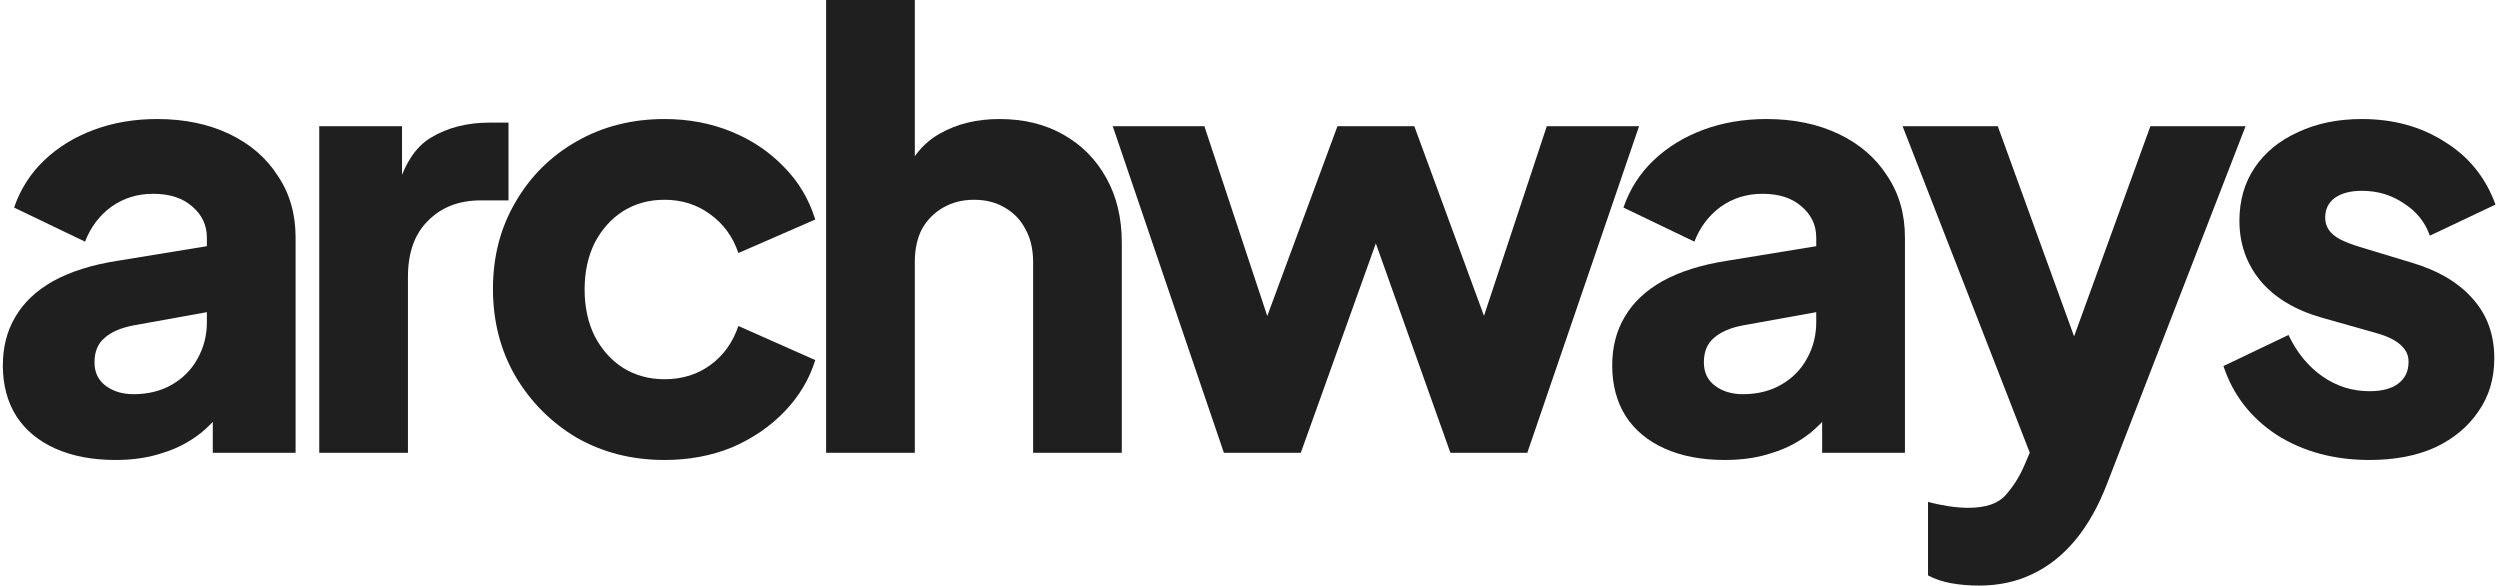 <svg width="111" height="26" viewBox="0 0 111 26" fill="none" xmlns="http://www.w3.org/2000/svg">
<path d="M5.141 20.423C4.108 20.423 3.216 20.255 2.463 19.918C1.71 19.582 1.133 19.104 0.73 18.484C0.327 17.847 0.126 17.094 0.126 16.227C0.126 15.412 0.31 14.695 0.677 14.076C1.045 13.438 1.605 12.907 2.358 12.482C3.128 12.057 4.082 11.756 5.22 11.579L9.605 10.862V13.784L5.929 14.447C5.369 14.554 4.94 14.739 4.642 15.005C4.345 15.253 4.196 15.616 4.196 16.094C4.196 16.537 4.362 16.882 4.695 17.13C5.027 17.378 5.439 17.502 5.929 17.502C6.577 17.502 7.146 17.36 7.636 17.077C8.126 16.793 8.502 16.413 8.765 15.935C9.045 15.439 9.185 14.899 9.185 14.315V10.543C9.185 9.995 8.966 9.534 8.529 9.162C8.108 8.791 7.531 8.605 6.796 8.605C6.095 8.605 5.474 8.799 4.931 9.189C4.406 9.578 4.021 10.092 3.776 10.729L0.625 9.216C0.905 8.401 1.351 7.702 1.964 7.117C2.577 6.533 3.312 6.082 4.17 5.763C5.027 5.444 5.964 5.285 6.979 5.285C8.187 5.285 9.255 5.506 10.183 5.949C11.111 6.392 11.828 7.011 12.336 7.808C12.861 8.587 13.124 9.499 13.124 10.543V20.104H9.448V17.767L10.34 17.608C9.92 18.245 9.456 18.776 8.949 19.201C8.441 19.608 7.872 19.909 7.242 20.104C6.612 20.317 5.912 20.423 5.141 20.423Z" fill="#1F1F1F"/>
<path d="M14.174 20.104V5.604H17.85V9.083L17.588 8.578C17.903 7.356 18.419 6.533 19.137 6.108C19.872 5.666 20.739 5.444 21.736 5.444H22.577V8.897H21.343C20.38 8.897 19.601 9.198 19.006 9.8C18.41 10.384 18.113 11.216 18.113 12.296V20.104H14.174Z" fill="#1F1F1F"/>
<path d="M29.502 20.423C28.067 20.423 26.771 20.095 25.616 19.44C24.478 18.767 23.568 17.856 22.885 16.705C22.22 15.554 21.887 14.261 21.887 12.827C21.887 11.393 22.22 10.11 22.885 8.977C23.55 7.826 24.461 6.923 25.616 6.268C26.771 5.613 28.067 5.285 29.502 5.285C30.57 5.285 31.559 5.471 32.469 5.843C33.38 6.215 34.159 6.737 34.806 7.41C35.454 8.065 35.918 8.844 36.198 9.747L32.784 11.234C32.539 10.508 32.119 9.933 31.524 9.508C30.946 9.083 30.272 8.87 29.502 8.87C28.819 8.87 28.207 9.038 27.664 9.375C27.139 9.711 26.719 10.181 26.404 10.782C26.106 11.384 25.957 12.075 25.957 12.854C25.957 13.633 26.106 14.323 26.404 14.925C26.719 15.527 27.139 15.997 27.664 16.333C28.207 16.669 28.819 16.838 29.502 16.838C30.29 16.838 30.973 16.625 31.55 16.2C32.128 15.775 32.539 15.2 32.784 14.474L36.198 15.988C35.935 16.838 35.48 17.599 34.833 18.272C34.185 18.945 33.406 19.476 32.496 19.865C31.585 20.237 30.587 20.423 29.502 20.423Z" fill="#1F1F1F"/>
<path d="M36.679 20.104V0H40.618V8.472L40.145 7.835C40.478 6.967 41.012 6.33 41.747 5.922C42.5 5.497 43.375 5.285 44.373 5.285C45.458 5.285 46.403 5.515 47.209 5.975C48.031 6.436 48.67 7.082 49.126 7.914C49.581 8.729 49.808 9.685 49.808 10.782V20.104H45.87V11.632C45.87 11.066 45.756 10.579 45.528 10.172C45.318 9.764 45.012 9.446 44.609 9.216C44.224 8.985 43.769 8.87 43.244 8.87C42.736 8.87 42.281 8.985 41.878 9.216C41.476 9.446 41.161 9.764 40.933 10.172C40.723 10.579 40.618 11.066 40.618 11.632V20.104H36.679Z" fill="#1F1F1F"/>
<path d="M54.341 20.104L49.405 5.604H53.475L56.941 16.067L55.523 16.041L59.383 5.604H62.796L66.63 16.041L65.212 16.067L68.678 5.604H72.774L67.812 20.104H64.398L60.407 8.897H61.772L57.755 20.104H54.341Z" fill="#1F1F1F"/>
<path d="M76.597 20.423C75.564 20.423 74.671 20.255 73.919 19.918C73.166 19.582 72.588 19.104 72.186 18.484C71.783 17.847 71.582 17.094 71.582 16.227C71.582 15.412 71.766 14.695 72.133 14.076C72.501 13.438 73.061 12.907 73.814 12.482C74.584 12.057 75.538 11.756 76.676 11.579L81.061 10.862V13.784L77.385 14.447C76.825 14.554 76.396 14.739 76.098 15.005C75.8 15.253 75.652 15.616 75.652 16.094C75.652 16.537 75.818 16.882 76.151 17.13C76.483 17.378 76.894 17.502 77.385 17.502C78.032 17.502 78.601 17.36 79.091 17.077C79.582 16.793 79.958 16.413 80.221 15.935C80.501 15.439 80.641 14.899 80.641 14.315V10.543C80.641 9.995 80.422 9.534 79.984 9.162C79.564 8.791 78.986 8.605 78.251 8.605C77.551 8.605 76.93 8.799 76.387 9.189C75.862 9.578 75.477 10.092 75.231 10.729L72.081 9.216C72.361 8.401 72.807 7.702 73.42 7.117C74.032 6.533 74.768 6.082 75.625 5.763C76.483 5.444 77.42 5.285 78.435 5.285C79.643 5.285 80.711 5.506 81.638 5.949C82.566 6.392 83.284 7.011 83.792 7.808C84.317 8.587 84.579 9.499 84.579 10.543V20.104H80.903V17.767L81.796 17.608C81.376 18.245 80.912 18.776 80.404 19.201C79.897 19.608 79.328 19.909 78.698 20.104C78.067 20.317 77.367 20.423 76.597 20.423Z" fill="#1F1F1F"/>
<path d="M87.862 26C87.442 26 87.03 25.965 86.628 25.894C86.243 25.823 85.901 25.708 85.604 25.549V22.282C85.849 22.353 86.138 22.415 86.47 22.468C86.803 22.521 87.109 22.547 87.389 22.547C88.159 22.547 88.711 22.362 89.043 21.99C89.376 21.618 89.647 21.193 89.858 20.715L90.829 18.458L90.776 21.777L84.475 5.604H88.702L92.877 17.103H91.302L95.477 5.604H99.704L93.56 21.459C93.175 22.468 92.702 23.309 92.142 23.982C91.582 24.654 90.943 25.159 90.225 25.495C89.525 25.832 88.737 26 87.862 26Z" fill="#1F1F1F"/>
<path d="M105.207 20.423C103.631 20.423 102.257 20.051 101.084 19.308C99.929 18.546 99.141 17.528 98.721 16.253L101.61 14.872C101.977 15.651 102.476 16.262 103.106 16.705C103.736 17.147 104.437 17.369 105.207 17.369C105.767 17.369 106.196 17.254 106.494 17.023C106.791 16.793 106.94 16.475 106.94 16.067C106.94 15.855 106.887 15.678 106.782 15.536C106.677 15.377 106.52 15.235 106.31 15.111C106.1 14.987 105.837 14.881 105.522 14.793L103.08 14.102C101.907 13.766 101.006 13.226 100.375 12.482C99.745 11.721 99.43 10.827 99.43 9.8C99.43 8.897 99.658 8.109 100.113 7.436C100.568 6.763 101.207 6.241 102.03 5.869C102.852 5.48 103.798 5.285 104.866 5.285C106.266 5.285 107.491 5.621 108.542 6.294C109.61 6.949 110.362 7.879 110.8 9.083L107.885 10.464C107.675 9.862 107.29 9.384 106.73 9.03C106.187 8.658 105.566 8.472 104.866 8.472C104.358 8.472 103.955 8.578 103.658 8.791C103.378 9.003 103.238 9.295 103.238 9.667C103.238 9.862 103.29 10.039 103.395 10.198C103.5 10.357 103.666 10.499 103.894 10.623C104.139 10.747 104.437 10.862 104.787 10.968L107.071 11.659C108.262 12.013 109.172 12.553 109.802 13.279C110.432 13.987 110.747 14.864 110.747 15.908C110.747 16.811 110.511 17.599 110.038 18.272C109.583 18.945 108.944 19.476 108.122 19.865C107.299 20.237 106.327 20.423 105.207 20.423Z" fill="#1F1F1F"/>
</svg>
